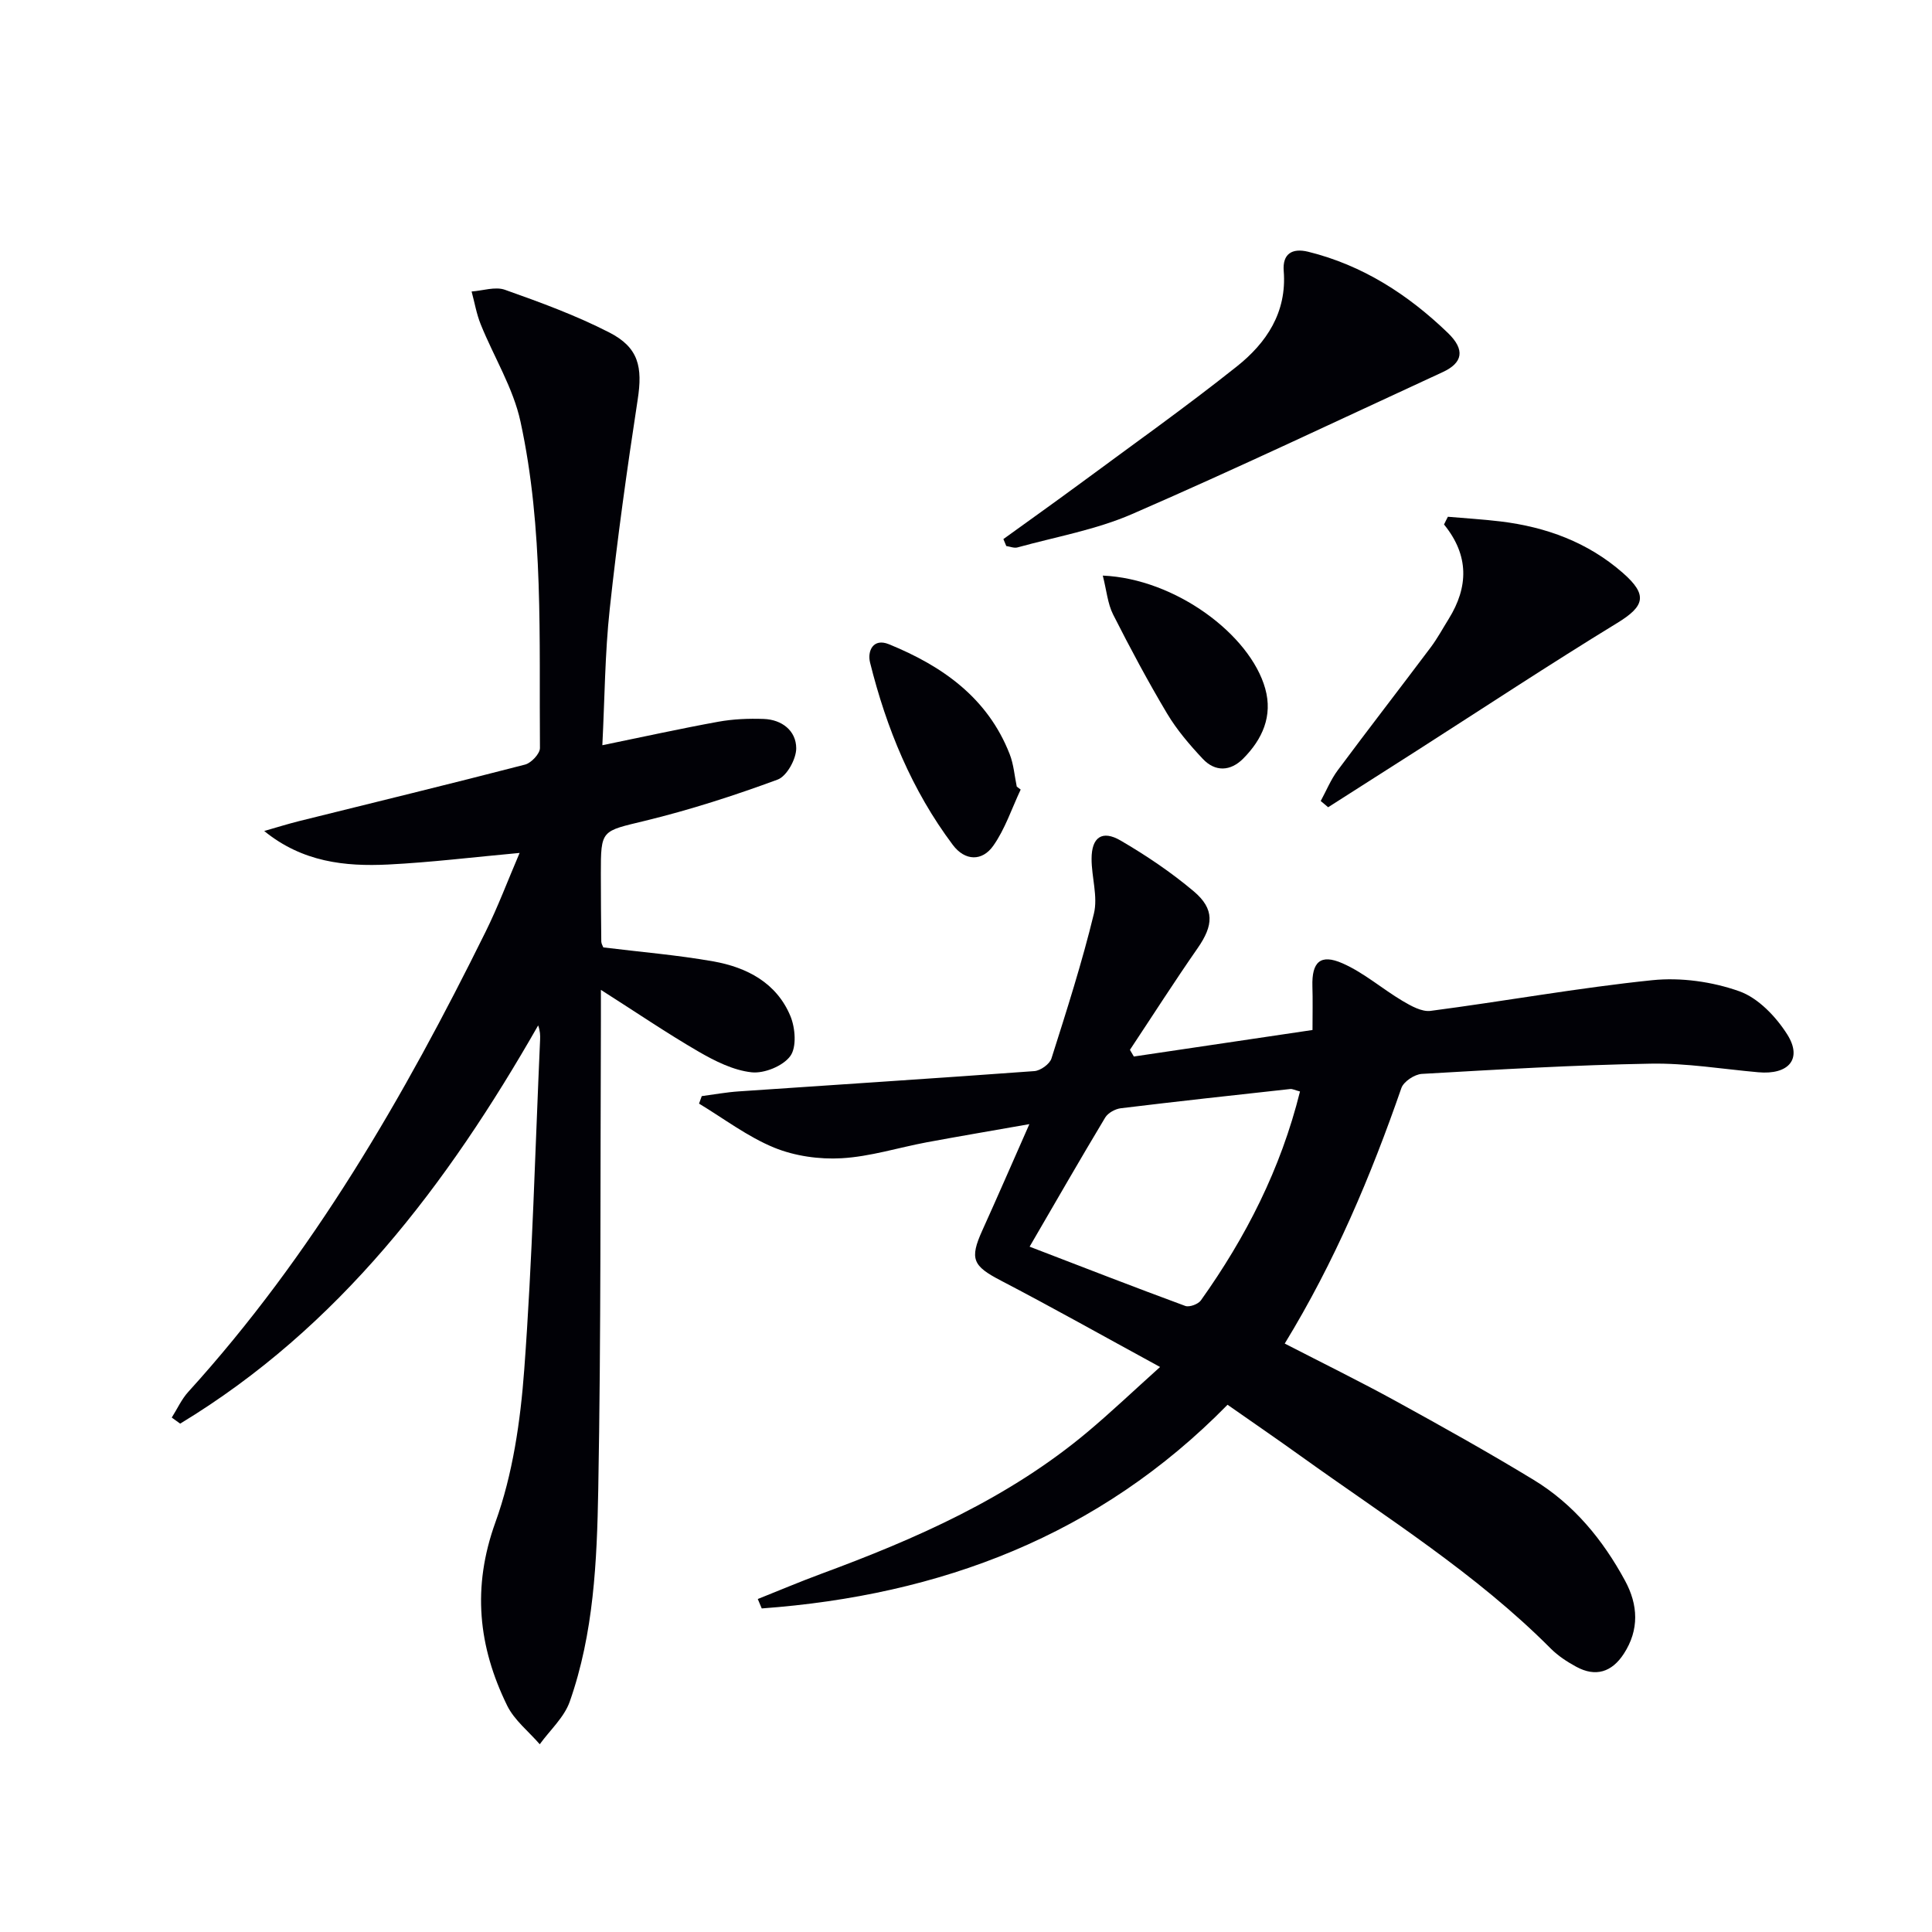 <svg enable-background="new 0 0 400 400" viewBox="0 0 400 400" xmlns="http://www.w3.org/2000/svg"><g fill="#010106"><path d="m145.29 226.94c2.56-.34 5.11-.81 7.68-.98 20.39-1.4 40.79-2.7 61.18-4.2 1.27-.09 3.17-1.45 3.54-2.61 3.15-9.93 6.34-19.88 8.79-29.99.86-3.54-.49-7.56-.48-11.36 0-4.46 2.19-6.01 6.02-3.77 5.28 3.08 10.42 6.54 15.1 10.48 4.41 3.71 4.12 7.08.83 11.81-4.81 6.91-9.35 14.02-14.01 21.04.27.46.54.92.81 1.38 12.31-1.83 24.61-3.65 36.99-5.49 0-3.42.07-6.23-.02-9.03-.15-5.02 1.62-6.8 6.22-4.78 4.43 1.94 8.23 5.29 12.44 7.79 1.76 1.04 3.99 2.3 5.82 2.06 15.3-2 30.52-4.77 45.87-6.35 5.92-.61 12.42.3 18.03 2.29 3.92 1.39 7.6 5.26 9.93 8.94 3.2 5.07.29 8.4-6 7.83-7.44-.66-14.89-1.92-22.32-1.78-15.79.28-31.57 1.21-47.34 2.12-1.5.09-3.76 1.58-4.23 2.93-6.33 18.24-13.79 35.95-24.15 52.9 7.8 4.02 15.49 7.79 22.98 11.9 9.61 5.28 19.2 10.63 28.57 16.33 8.28 5.04 14.31 12.38 18.9 20.85 2.72 5 2.99 10.17-.25 15.15-2.47 3.8-5.83 4.88-9.87 2.67-1.88-1.02-3.75-2.25-5.25-3.75-15.49-15.57-34.05-27.14-51.74-39.84-4.86-3.49-9.79-6.87-15.18-10.64-26.6 27.13-59.51 39.47-96.44 42.17-.27-.65-.55-1.3-.82-1.95 4.37-1.74 8.7-3.58 13.11-5.21 19.72-7.28 38.84-15.7 55.14-29.36 4.83-4.05 9.4-8.4 15.04-13.47-12.08-6.58-22.43-12.41-32.96-17.89-5.8-3.02-6.53-4.45-3.84-10.39 3.13-6.92 6.16-13.89 9.74-22-7.99 1.41-14.63 2.53-21.25 3.76-5.87 1.1-11.69 2.96-17.6 3.3-4.64.27-9.72-.45-14-2.2-5.5-2.26-10.39-6-15.54-9.11.18-.52.37-1.04.56-1.55zm123.86-.96c-1.07-.28-1.56-.56-2.02-.51-11.7 1.28-23.39 2.56-35.07 3.98-1.17.14-2.67.97-3.25 1.94-5.18 8.62-10.18 17.34-15.64 26.72 11.22 4.31 21.69 8.39 32.23 12.27.85.31 2.67-.36 3.23-1.15 9.3-13.07 16.52-27.15 20.52-43.25z"/><path d="m124.41 204.94c0 3.01.01 4.82 0 6.63-.14 32.32.04 64.65-.55 96.97-.27 14.73-.93 29.63-5.9 43.76-1.15 3.27-4.09 5.9-6.21 8.83-2.29-2.65-5.26-4.97-6.75-8.01-5.98-12.21-7.29-24.47-2.44-37.92 3.61-9.99 5.19-20.98 5.98-31.65 1.68-22.72 2.26-45.52 3.28-68.28.04-.92.01-1.85-.4-2.97-18.84 33-41.24 62.55-74.12 82.45-.58-.42-1.16-.84-1.74-1.26 1.13-1.78 2.02-3.78 3.42-5.32 25.76-28.36 44.69-61.13 61.55-95.24 2.56-5.17 4.59-10.6 7.05-16.34-9.55.87-18.37 1.96-27.21 2.4-8.95.44-17.76-.5-25.67-6.94 2.41-.69 4.8-1.44 7.23-2.05 15.6-3.88 31.22-7.67 46.77-11.7 1.29-.33 3.1-2.26 3.09-3.43-.19-22.6.8-45.34-4.03-67.59-1.51-6.97-5.52-13.39-8.23-20.12-.88-2.17-1.27-4.53-1.89-6.81 2.32-.16 4.9-1.07 6.91-.35 7.33 2.6 14.69 5.29 21.59 8.83 6.12 3.13 6.92 7.18 5.89 13.88-2.21 14.41-4.23 28.87-5.79 43.37-1 9.21-1.04 18.53-1.53 28.21 8.43-1.73 16.18-3.44 23.99-4.86 3.08-.56 6.28-.69 9.41-.58 3.78.13 6.72 2.44 6.74 6.06.01 2.23-1.95 5.8-3.86 6.5-8.98 3.31-18.15 6.27-27.45 8.53-9.04 2.2-9.15 1.76-9.14 10.99.01 4.67.03 9.33.09 14 .01.46.31.92.42 1.22 7.68.95 15.28 1.57 22.75 2.89 6.96 1.23 13.13 4.44 15.99 11.34 1.01 2.44 1.32 6.43-.03 8.27-1.51 2.06-5.38 3.64-8 3.36-3.78-.41-7.57-2.31-10.96-4.27-6.57-3.81-12.88-8.11-20.25-12.8z"/><path d="m207.74 111.61c5.2-3.76 10.44-7.48 15.61-11.29 10.95-8.09 22.07-15.98 32.72-24.45 6.13-4.87 10.39-11.2 9.71-19.76-.28-3.53 1.7-4.81 5.06-3.99 11.27 2.78 20.69 8.87 28.92 16.8 3.65 3.52 3.09 6.21-1.08 8.13-21.4 9.87-42.69 19.99-64.29 29.38-7.5 3.26-15.79 4.71-23.74 6.91-.69.19-1.54-.18-2.31-.29-.21-.48-.41-.96-.6-1.44z"/><path d="m299.77 106.99c3.64.32 7.29.53 10.92.97 9.43 1.15 18.05 4.3 25.3 10.65 5.19 4.55 4.56 6.87-1.14 10.36-14 8.56-27.7 17.6-41.52 26.45-6.11 3.91-12.23 7.81-18.35 11.71-.51-.43-1.03-.86-1.54-1.29 1.16-2.13 2.09-4.44 3.53-6.37 6.34-8.53 12.86-16.94 19.24-25.44 1.39-1.85 2.5-3.92 3.73-5.89 4.09-6.6 4.26-13.13-.97-19.55.25-.54.53-1.07.8-1.6z"/><path d="m211.32 163.47c-1.84 3.91-3.22 8.15-5.67 11.63-2.3 3.27-5.87 3.18-8.38-.17-8.48-11.3-13.74-24.13-17.13-37.74-.6-2.4.63-5.14 3.9-3.81 11.06 4.51 20.44 11.08 25 22.75.83 2.11 1 4.48 1.47 6.73.28.2.55.41.81.61z"/><path d="m228.32 119.17c15.04.65 30.51 12.24 33.63 23.39 1.6 5.7-.6 10.51-4.56 14.5-2.62 2.64-5.79 2.8-8.37.05-2.71-2.89-5.35-5.97-7.37-9.35-3.99-6.69-7.67-13.58-11.19-20.53-1.14-2.26-1.35-4.97-2.14-8.06z"/></g></svg>